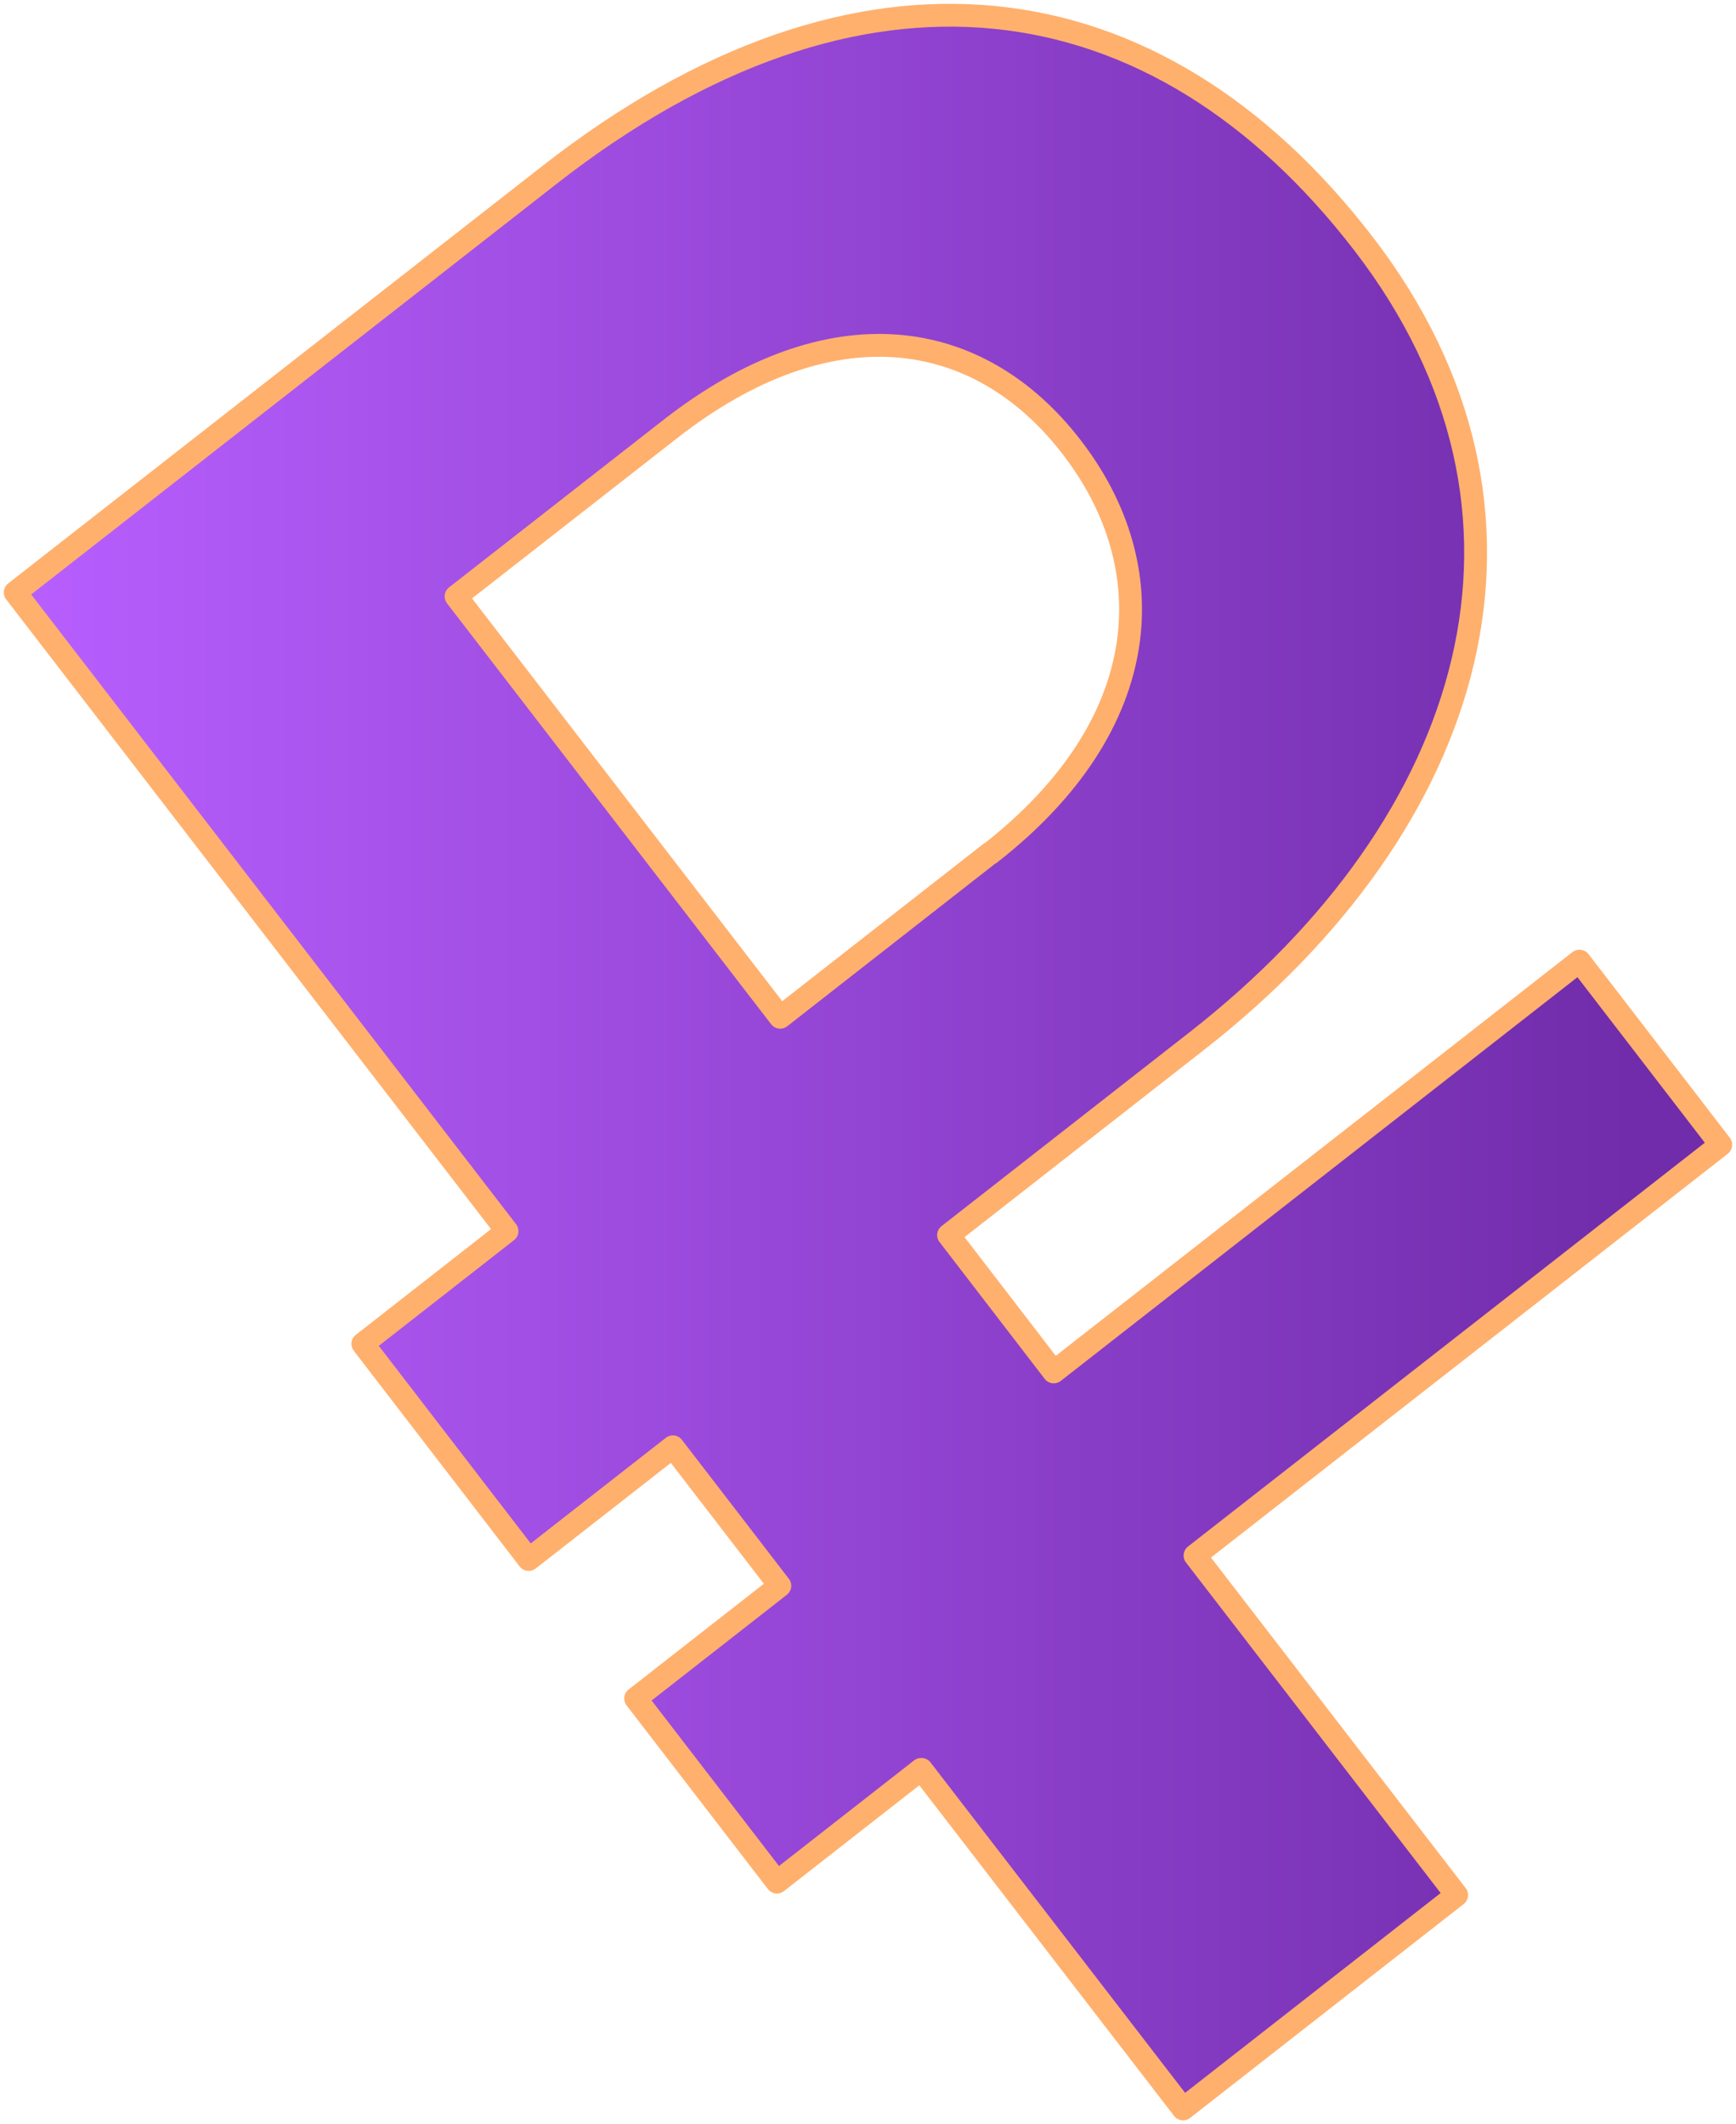 <?xml version="1.0" encoding="UTF-8"?> <svg xmlns="http://www.w3.org/2000/svg" width="228" height="279" viewBox="0 0 228 279" fill="none"> <path d="M120.976 232.405L102.041 247.207L83.485 223.089L102.42 208.287L88.373 190.033L69.437 204.835L47.654 176.508L66.59 161.706L2 77.814L72.19 22.957C112.861 -8.822 151.824 -3.384 179.064 31.989C206.305 67.362 193.919 108.032 157.186 136.737L124.583 162.227L138.393 180.197L207.444 126.239L226 150.357L156.949 204.315L191.308 248.91L155.383 277L121.024 232.405H120.976ZM130.041 112.099C151.776 95.122 152.868 74.456 140.766 58.756C128.475 42.772 108.922 40.029 88.041 56.344L59.898 78.334L102.468 133.616L130.041 112.052V112.099Z" fill="url(#paint0_linear_1782_2170)" stroke="#FFB06D" stroke-width="3" stroke-linecap="round" stroke-linejoin="round"></path> <defs> <linearGradient id="paint0_linear_1782_2170" x1="1.953" y1="139.527" x2="225.905" y2="139.527" gradientUnits="userSpaceOnUse"> <stop stop-color="#B85FFF"></stop> <stop offset="0.95" stop-color="#702CAA"></stop> </linearGradient> </defs> </svg> 